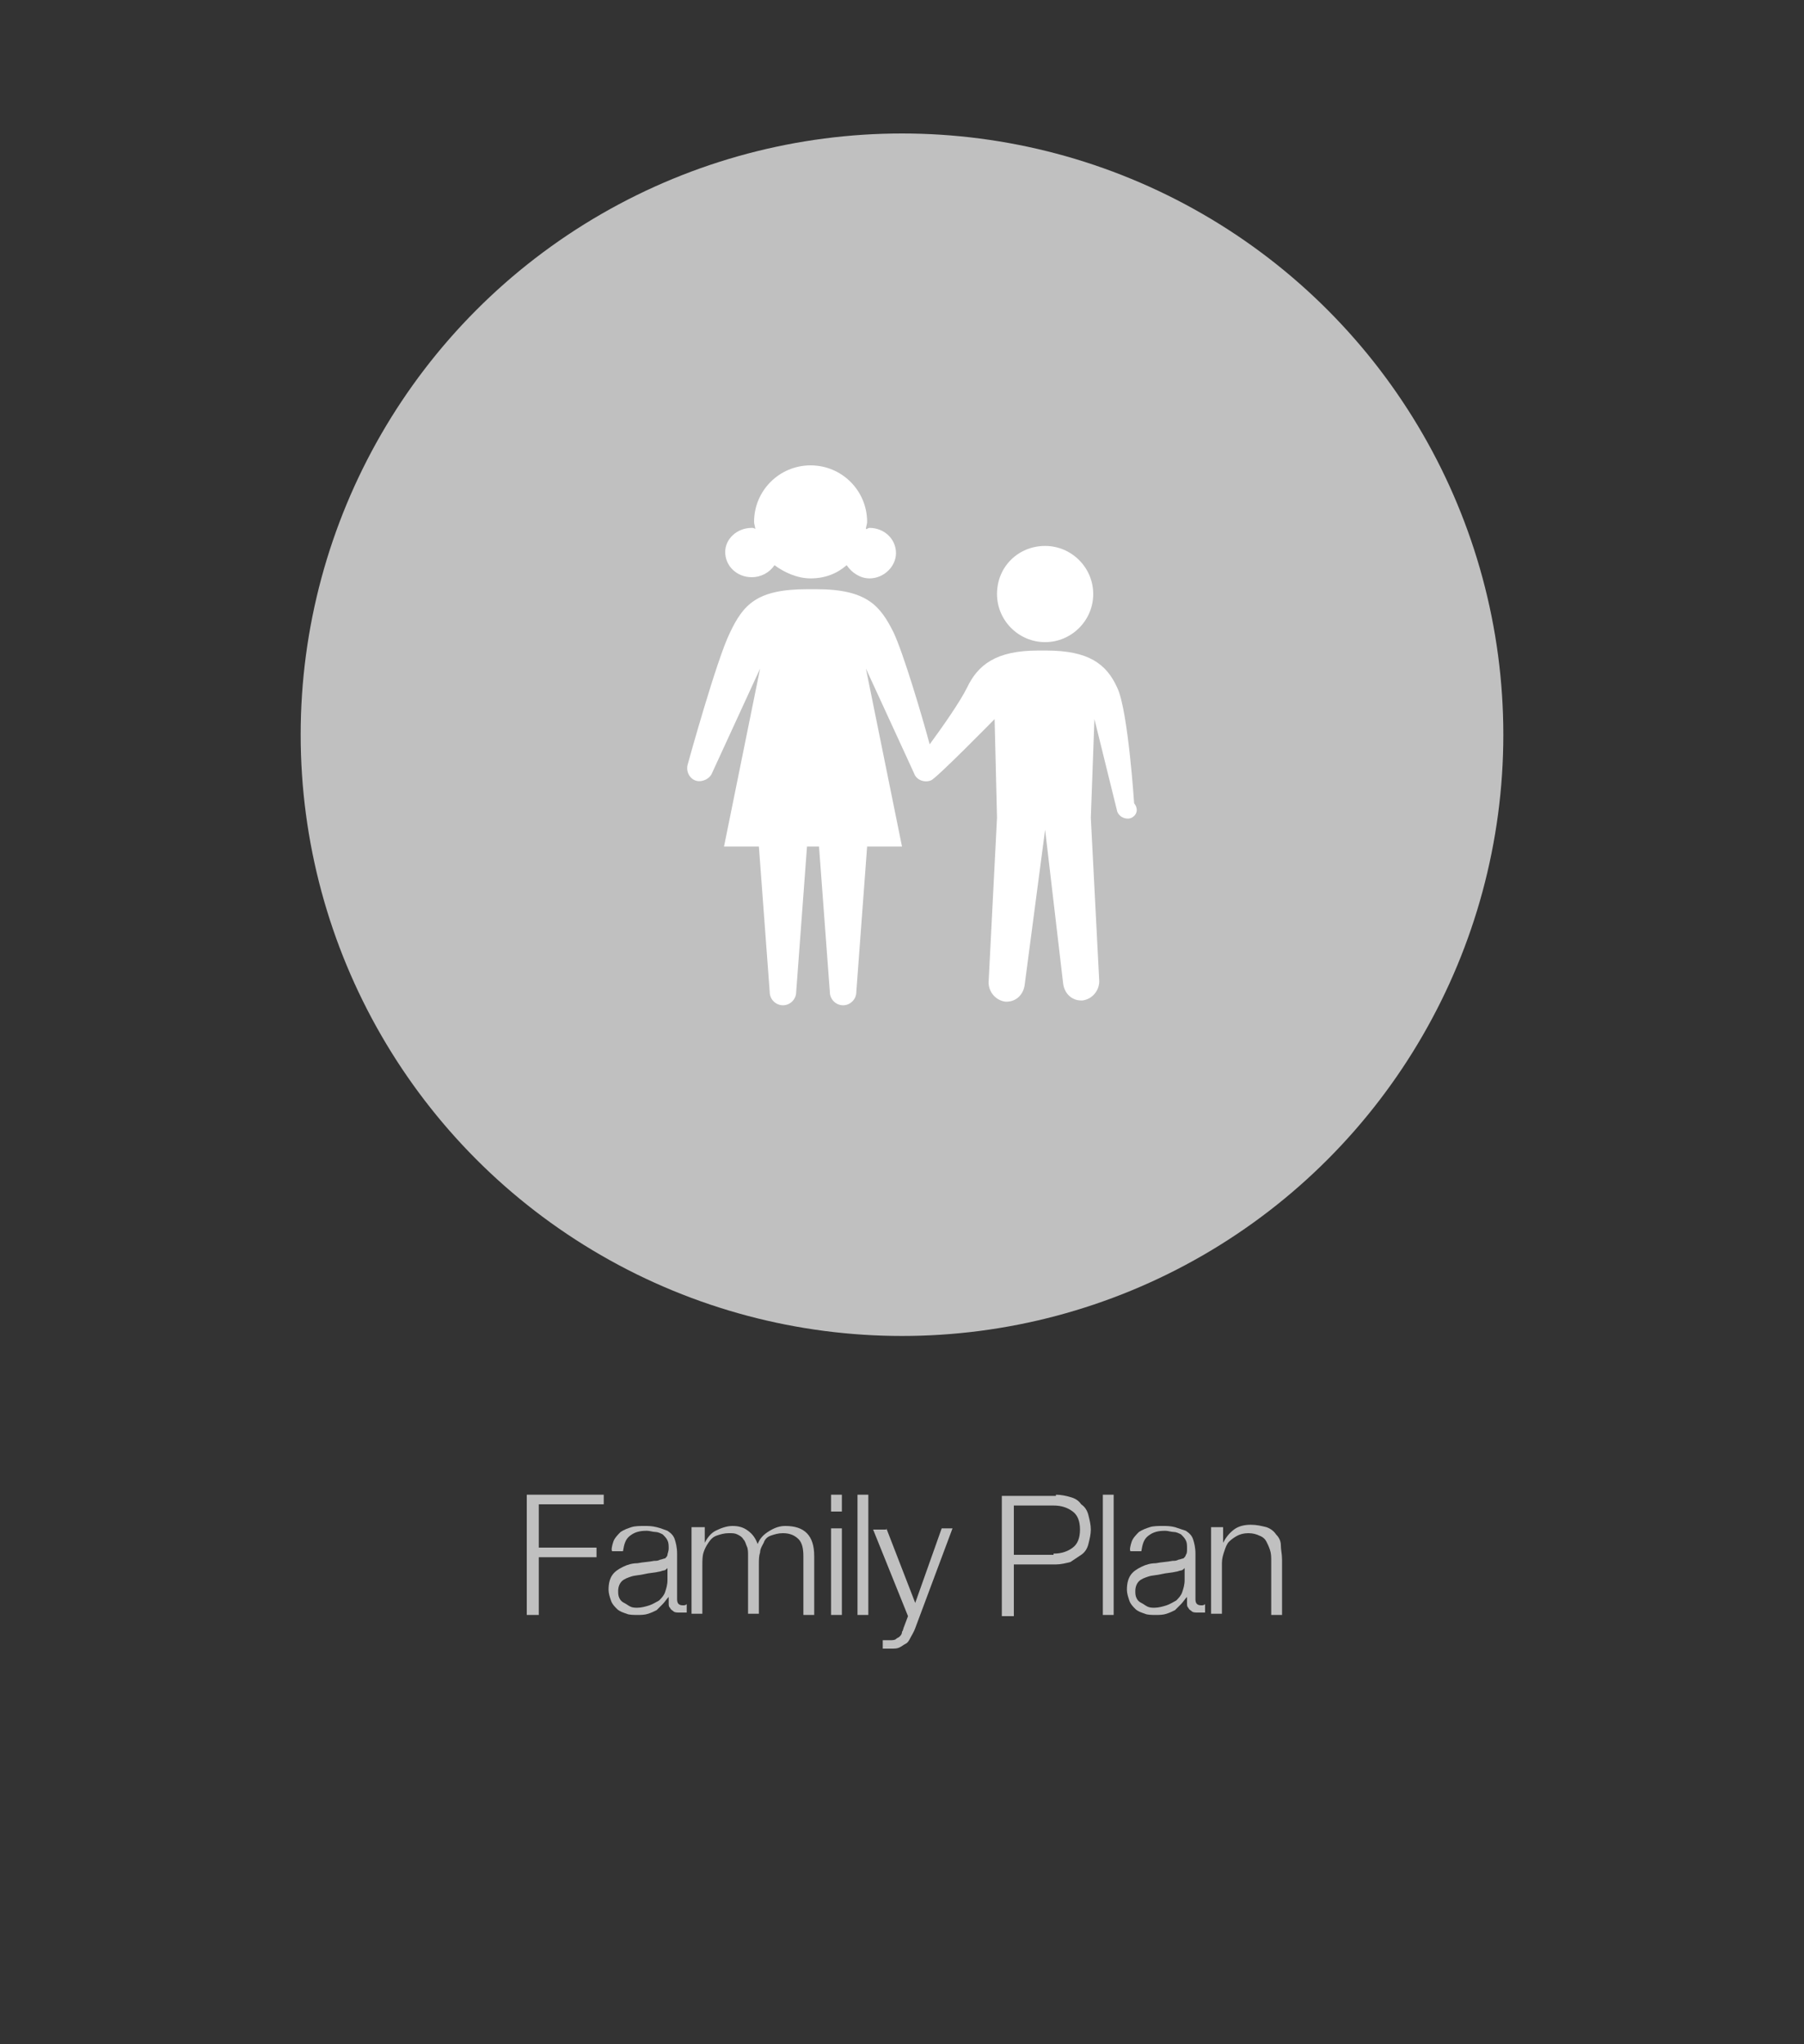 <?xml version="1.0" encoding="utf-8"?>
<!-- Generator: Adobe Illustrator 21.1.0, SVG Export Plug-In . SVG Version: 6.00 Build 0)  -->
<svg version="1.1" id="Capa_1" xmlns="http://www.w3.org/2000/svg" xmlns:xlink="http://www.w3.org/1999/xlink" x="0px" y="0px"
	 viewBox="0 0 150 170" style="enable-background:new 0 0 150 170;" xml:space="preserve">
<rect x="0" y="0" width="150" height="170" fill="#333333" stroke="none"/>
<style type="text/css">
	.st0{fill:#C0C0C0;}
	.st1{fill:#FFFFFF;}
</style>
<g>
	<g>
		<circle class="st0" cx="75" cy="61.1" r="50"/>
		<g>
			<path class="st1" d="M86.9,45.4c2.2,0,4,1.8,4,4c0,2.2-1.8,4-4,4c-2.2,0-4-1.8-4-4C82.9,47.1,84.7,45.4,86.9,45.4z M62.5,43.9
				c0.1,0,0.2,0,0.3,0.1c0-0.2-0.1-0.4-0.1-0.6c0-2.6,2.1-4.7,4.7-4.7c2.6,0,4.7,2.1,4.7,4.7c0,0.2-0.1,0.4-0.1,0.6
				c0.1,0,0.2-0.1,0.3-0.1c1.2,0,2.2,0.9,2.2,2.1c0,1.1-1,2.1-2.2,2.1c-0.8,0-1.5-0.5-1.9-1.1c-0.8,0.7-1.8,1.1-3,1.1
				c-1.1,0-2.2-0.5-3-1.1C64,47.6,63.3,48,62.5,48c-1.2,0-2.2-0.9-2.2-2.1C60.3,44.8,61.3,43.9,62.5,43.9z M94.1,68
				c-0.4,0.2-1,0-1.2-0.5L91,59.8l-0.3,8.2h0l0.7,13.6c0,0.8-0.6,1.5-1.4,1.6c0,0-0.1,0-0.1,0c-0.8,0-1.4-0.6-1.5-1.4L86.9,69
				l-1.7,12.9c-0.1,0.8-0.7,1.4-1.5,1.4c0,0-0.1,0-0.1,0c-0.8-0.1-1.4-0.8-1.4-1.6L82.9,68l-0.2-8.2c0,0-4.9,5-5.3,5.1
				c-0.5,0.2-1.2,0-1.4-0.6l-4-8.7l3,14.8h-2.9l-0.9,12.1c0,0.6-0.5,1.1-1.1,1.1c-0.6,0-1.1-0.5-1.1-1.1l-0.9-12.1h-0.5h-0.5
				l-0.9,12.1c0,0.6-0.5,1.1-1.1,1.1c-0.6,0-1.1-0.5-1.1-1.1l-0.9-12.1h-2.9l3-14.8l-4,8.7c-0.2,0.5-0.9,0.8-1.4,0.6
				c-0.5-0.2-0.8-0.8-0.6-1.4c0,0,2.4-8.7,3.5-10.9c1.1-2.3,2.2-3.6,6.4-3.6h0.4h0.4c4.2,0,5.3,1.4,6.4,3.6c0.8,1.7,2.3,6.7,3,9.3
				c1.1-1.5,2.5-3.5,3.1-4.7c0.9-1.9,2.4-3.1,5.9-3.1h0.7c3.5,0,5,1.1,5.9,3.1c0.9,1.9,1.4,9.6,1.4,9.6C94.7,67.3,94.5,67.8,94.1,68
				z"/>
		</g>
	</g>
	<g>
		<g>
			<path class="st0" d="M50.2,124.3v0.8h-5.4v3.6h4.8v0.8h-4.8v4.8h-1v-10H50.2z"/>
			<path class="st0" d="M51,128.2c0.1-0.3,0.4-0.6,0.6-0.8c0.3-0.2,0.6-0.3,0.9-0.4c0.3-0.1,0.7-0.1,1.1-0.1c0.3,0,0.6,0,1,0.1
				s0.6,0.2,0.9,0.3c0.3,0.2,0.5,0.4,0.6,0.7s0.2,0.7,0.2,1.2v3.8c0,0.4,0.2,0.5,0.5,0.5c0.1,0,0.2,0,0.3-0.1v0.7
				c-0.1,0-0.2,0-0.3,0c-0.1,0-0.2,0-0.3,0c-0.2,0-0.4,0-0.5-0.1s-0.2-0.1-0.3-0.3c-0.1-0.1-0.1-0.2-0.1-0.4s0-0.3,0-0.5h0
				c-0.2,0.2-0.3,0.4-0.5,0.6c-0.2,0.2-0.3,0.3-0.5,0.5c-0.2,0.1-0.4,0.2-0.7,0.3c-0.3,0.1-0.6,0.1-0.9,0.1c-0.3,0-0.7,0-0.9-0.1
				c-0.3-0.1-0.6-0.2-0.8-0.4s-0.4-0.4-0.5-0.7s-0.2-0.6-0.2-0.9c0-0.5,0.1-0.9,0.3-1.2c0.2-0.3,0.5-0.5,0.9-0.7
				c0.4-0.2,0.8-0.3,1.2-0.3c0.5-0.1,0.9-0.1,1.4-0.2c0.2,0,0.3,0,0.5-0.1c0.1,0,0.3-0.1,0.4-0.1c0.1-0.1,0.2-0.2,0.2-0.3
				s0.1-0.3,0.1-0.5c0-0.3,0-0.5-0.1-0.7s-0.2-0.3-0.4-0.5c-0.2-0.1-0.4-0.2-0.6-0.2c-0.2,0-0.5-0.1-0.7-0.1c-0.6,0-1,0.1-1.4,0.4
				c-0.4,0.3-0.5,0.7-0.6,1.3h-0.9C50.8,128.9,50.9,128.5,51,128.2z M55.5,130.4c-0.1,0.1-0.2,0.2-0.3,0.2s-0.3,0.1-0.4,0.1
				c-0.4,0.1-0.8,0.1-1.2,0.2c-0.4,0.1-0.8,0.1-1.1,0.2c-0.3,0.1-0.6,0.2-0.8,0.4s-0.3,0.5-0.3,0.8c0,0.2,0,0.4,0.1,0.6
				s0.2,0.3,0.4,0.4s0.3,0.2,0.5,0.3c0.2,0.1,0.4,0.1,0.6,0.1c0.3,0,0.7-0.1,1-0.2c0.3-0.1,0.6-0.3,0.8-0.4c0.2-0.2,0.4-0.4,0.5-0.7
				c0.1-0.3,0.2-0.6,0.2-1L55.5,130.4L55.5,130.4z"/>
			<path class="st0" d="M58.6,127.1v1.2h0c0.2-0.4,0.5-0.8,0.9-1s0.9-0.4,1.4-0.4c0.5,0,0.9,0.1,1.3,0.4s0.6,0.6,0.8,1.1
				c0.2-0.5,0.5-0.8,1-1.1s0.9-0.4,1.3-0.4c1.6,0,2.4,0.8,2.4,2.5v4.9h-0.9v-4.9c0-0.6-0.1-1.1-0.4-1.4c-0.3-0.3-0.7-0.5-1.3-0.5
				c-0.4,0-0.7,0.1-1,0.2c-0.3,0.1-0.5,0.3-0.6,0.6c-0.1,0.2-0.3,0.5-0.3,0.8c-0.1,0.3-0.1,0.6-0.1,1v4.1h-0.9v-4.9
				c0-0.2,0-0.5-0.1-0.7s-0.1-0.4-0.3-0.6c-0.1-0.2-0.3-0.3-0.5-0.4c-0.2-0.1-0.4-0.1-0.7-0.1c-0.4,0-0.7,0.1-1,0.2
				c-0.3,0.1-0.5,0.3-0.7,0.6s-0.3,0.5-0.4,0.8s-0.1,0.7-0.1,1.1v4h-0.9v-7.2H58.6z"/>
			<path class="st0" d="M70,124.3v1.4h-0.9v-1.4H70z M70,127.1v7.2h-0.9v-7.2H70z"/>
			<path class="st0" d="M72.2,124.3v10h-0.9v-10H72.2z"/>
			<path class="st0" d="M73.7,127.1l2.4,6.2l2.2-6.2h0.9l-3.1,8.3c-0.1,0.3-0.3,0.6-0.4,0.8c-0.1,0.2-0.2,0.4-0.4,0.5
				s-0.3,0.2-0.5,0.3s-0.4,0.1-0.7,0.1c-0.2,0-0.3,0-0.4,0c-0.1,0-0.2,0-0.3,0v-0.7c0.1,0,0.2,0,0.3,0c0.1,0,0.2,0,0.3,0
				c0.2,0,0.4,0,0.5-0.1s0.2-0.1,0.3-0.2c0.1-0.1,0.2-0.2,0.2-0.4c0.1-0.1,0.1-0.3,0.2-0.5l0.3-0.8l-2.9-7.2H73.7z"/>
			<path class="st0" d="M87.8,124.3c0.4,0,0.9,0.1,1.2,0.2c0.4,0.1,0.7,0.3,0.9,0.6c0.3,0.2,0.5,0.5,0.6,0.9
				c0.1,0.4,0.2,0.8,0.2,1.2c0,0.4-0.1,0.8-0.2,1.2c-0.1,0.4-0.3,0.7-0.6,0.9c-0.3,0.2-0.6,0.4-0.9,0.6c-0.4,0.1-0.8,0.2-1.2,0.2
				h-3.5v4.3h-1v-10H87.8z M87.6,129.2c0.7,0,1.2-0.2,1.6-0.5c0.4-0.3,0.6-0.8,0.6-1.5c0-0.7-0.2-1.2-0.6-1.5
				c-0.4-0.3-0.9-0.5-1.6-0.5h-3.3v4.1H87.6z"/>
			<path class="st0" d="M92.6,124.3v10h-0.9v-10H92.6z"/>
			<path class="st0" d="M94.1,128.2c0.1-0.3,0.4-0.6,0.6-0.8c0.3-0.2,0.6-0.3,0.9-0.4s0.7-0.1,1.1-0.1c0.3,0,0.6,0,1,0.1
				c0.3,0.1,0.6,0.2,0.9,0.3c0.3,0.2,0.5,0.4,0.6,0.7s0.2,0.7,0.2,1.2v3.8c0,0.4,0.2,0.5,0.5,0.5c0.1,0,0.2,0,0.3-0.1v0.7
				c-0.1,0-0.2,0-0.3,0c-0.1,0-0.2,0-0.3,0c-0.2,0-0.4,0-0.5-0.1s-0.2-0.1-0.3-0.3c-0.1-0.1-0.1-0.2-0.1-0.4s0-0.3,0-0.5h0
				c-0.2,0.2-0.3,0.4-0.5,0.6c-0.2,0.2-0.3,0.3-0.5,0.5c-0.2,0.1-0.4,0.2-0.7,0.3c-0.3,0.1-0.6,0.1-0.9,0.1c-0.3,0-0.7,0-0.9-0.1
				c-0.3-0.1-0.6-0.2-0.8-0.4s-0.4-0.4-0.5-0.7s-0.2-0.6-0.2-0.9c0-0.5,0.1-0.9,0.3-1.2c0.2-0.3,0.5-0.5,0.9-0.7
				c0.4-0.2,0.8-0.3,1.2-0.3c0.5-0.1,0.9-0.1,1.4-0.2c0.2,0,0.3,0,0.5-0.1c0.1,0,0.3-0.1,0.4-0.1c0.1-0.1,0.2-0.2,0.2-0.3
				c0.1-0.1,0.1-0.3,0.1-0.5c0-0.3,0-0.5-0.1-0.7s-0.2-0.3-0.4-0.5c-0.2-0.1-0.4-0.2-0.6-0.2s-0.5-0.1-0.7-0.1c-0.6,0-1,0.1-1.4,0.4
				c-0.4,0.3-0.5,0.7-0.6,1.3h-0.9C93.9,128.9,94,128.5,94.1,128.2z M98.5,130.4c-0.1,0.1-0.2,0.2-0.3,0.2s-0.3,0.1-0.4,0.1
				c-0.4,0.1-0.8,0.1-1.2,0.2c-0.4,0.1-0.8,0.1-1.1,0.2c-0.3,0.1-0.6,0.2-0.8,0.4s-0.3,0.5-0.3,0.8c0,0.2,0,0.4,0.1,0.6
				c0.1,0.2,0.2,0.3,0.4,0.4s0.3,0.2,0.5,0.3c0.2,0.1,0.4,0.1,0.6,0.1c0.3,0,0.7-0.1,1-0.2c0.3-0.1,0.6-0.3,0.8-0.4
				c0.2-0.2,0.4-0.4,0.5-0.7c0.1-0.3,0.2-0.6,0.2-1L98.5,130.4L98.5,130.4z"/>
			<path class="st0" d="M101.7,127.1v1.2h0c0.2-0.4,0.5-0.8,0.9-1.1c0.4-0.3,0.9-0.4,1.4-0.4c0.5,0,0.9,0.1,1.3,0.2
				c0.3,0.1,0.6,0.3,0.8,0.6c0.2,0.2,0.4,0.5,0.4,0.9s0.1,0.7,0.1,1.2v4.6h-0.9v-4.5c0-0.3,0-0.6-0.1-0.9c-0.1-0.3-0.2-0.5-0.3-0.7
				c-0.1-0.2-0.3-0.4-0.6-0.5c-0.2-0.1-0.5-0.2-0.9-0.2s-0.7,0.1-0.9,0.2s-0.5,0.3-0.7,0.5c-0.2,0.2-0.3,0.5-0.4,0.8s-0.2,0.6-0.2,1
				v4.2h-0.9v-7.2H101.7z"/>
		</g>
	</g>
</g>
</svg>
